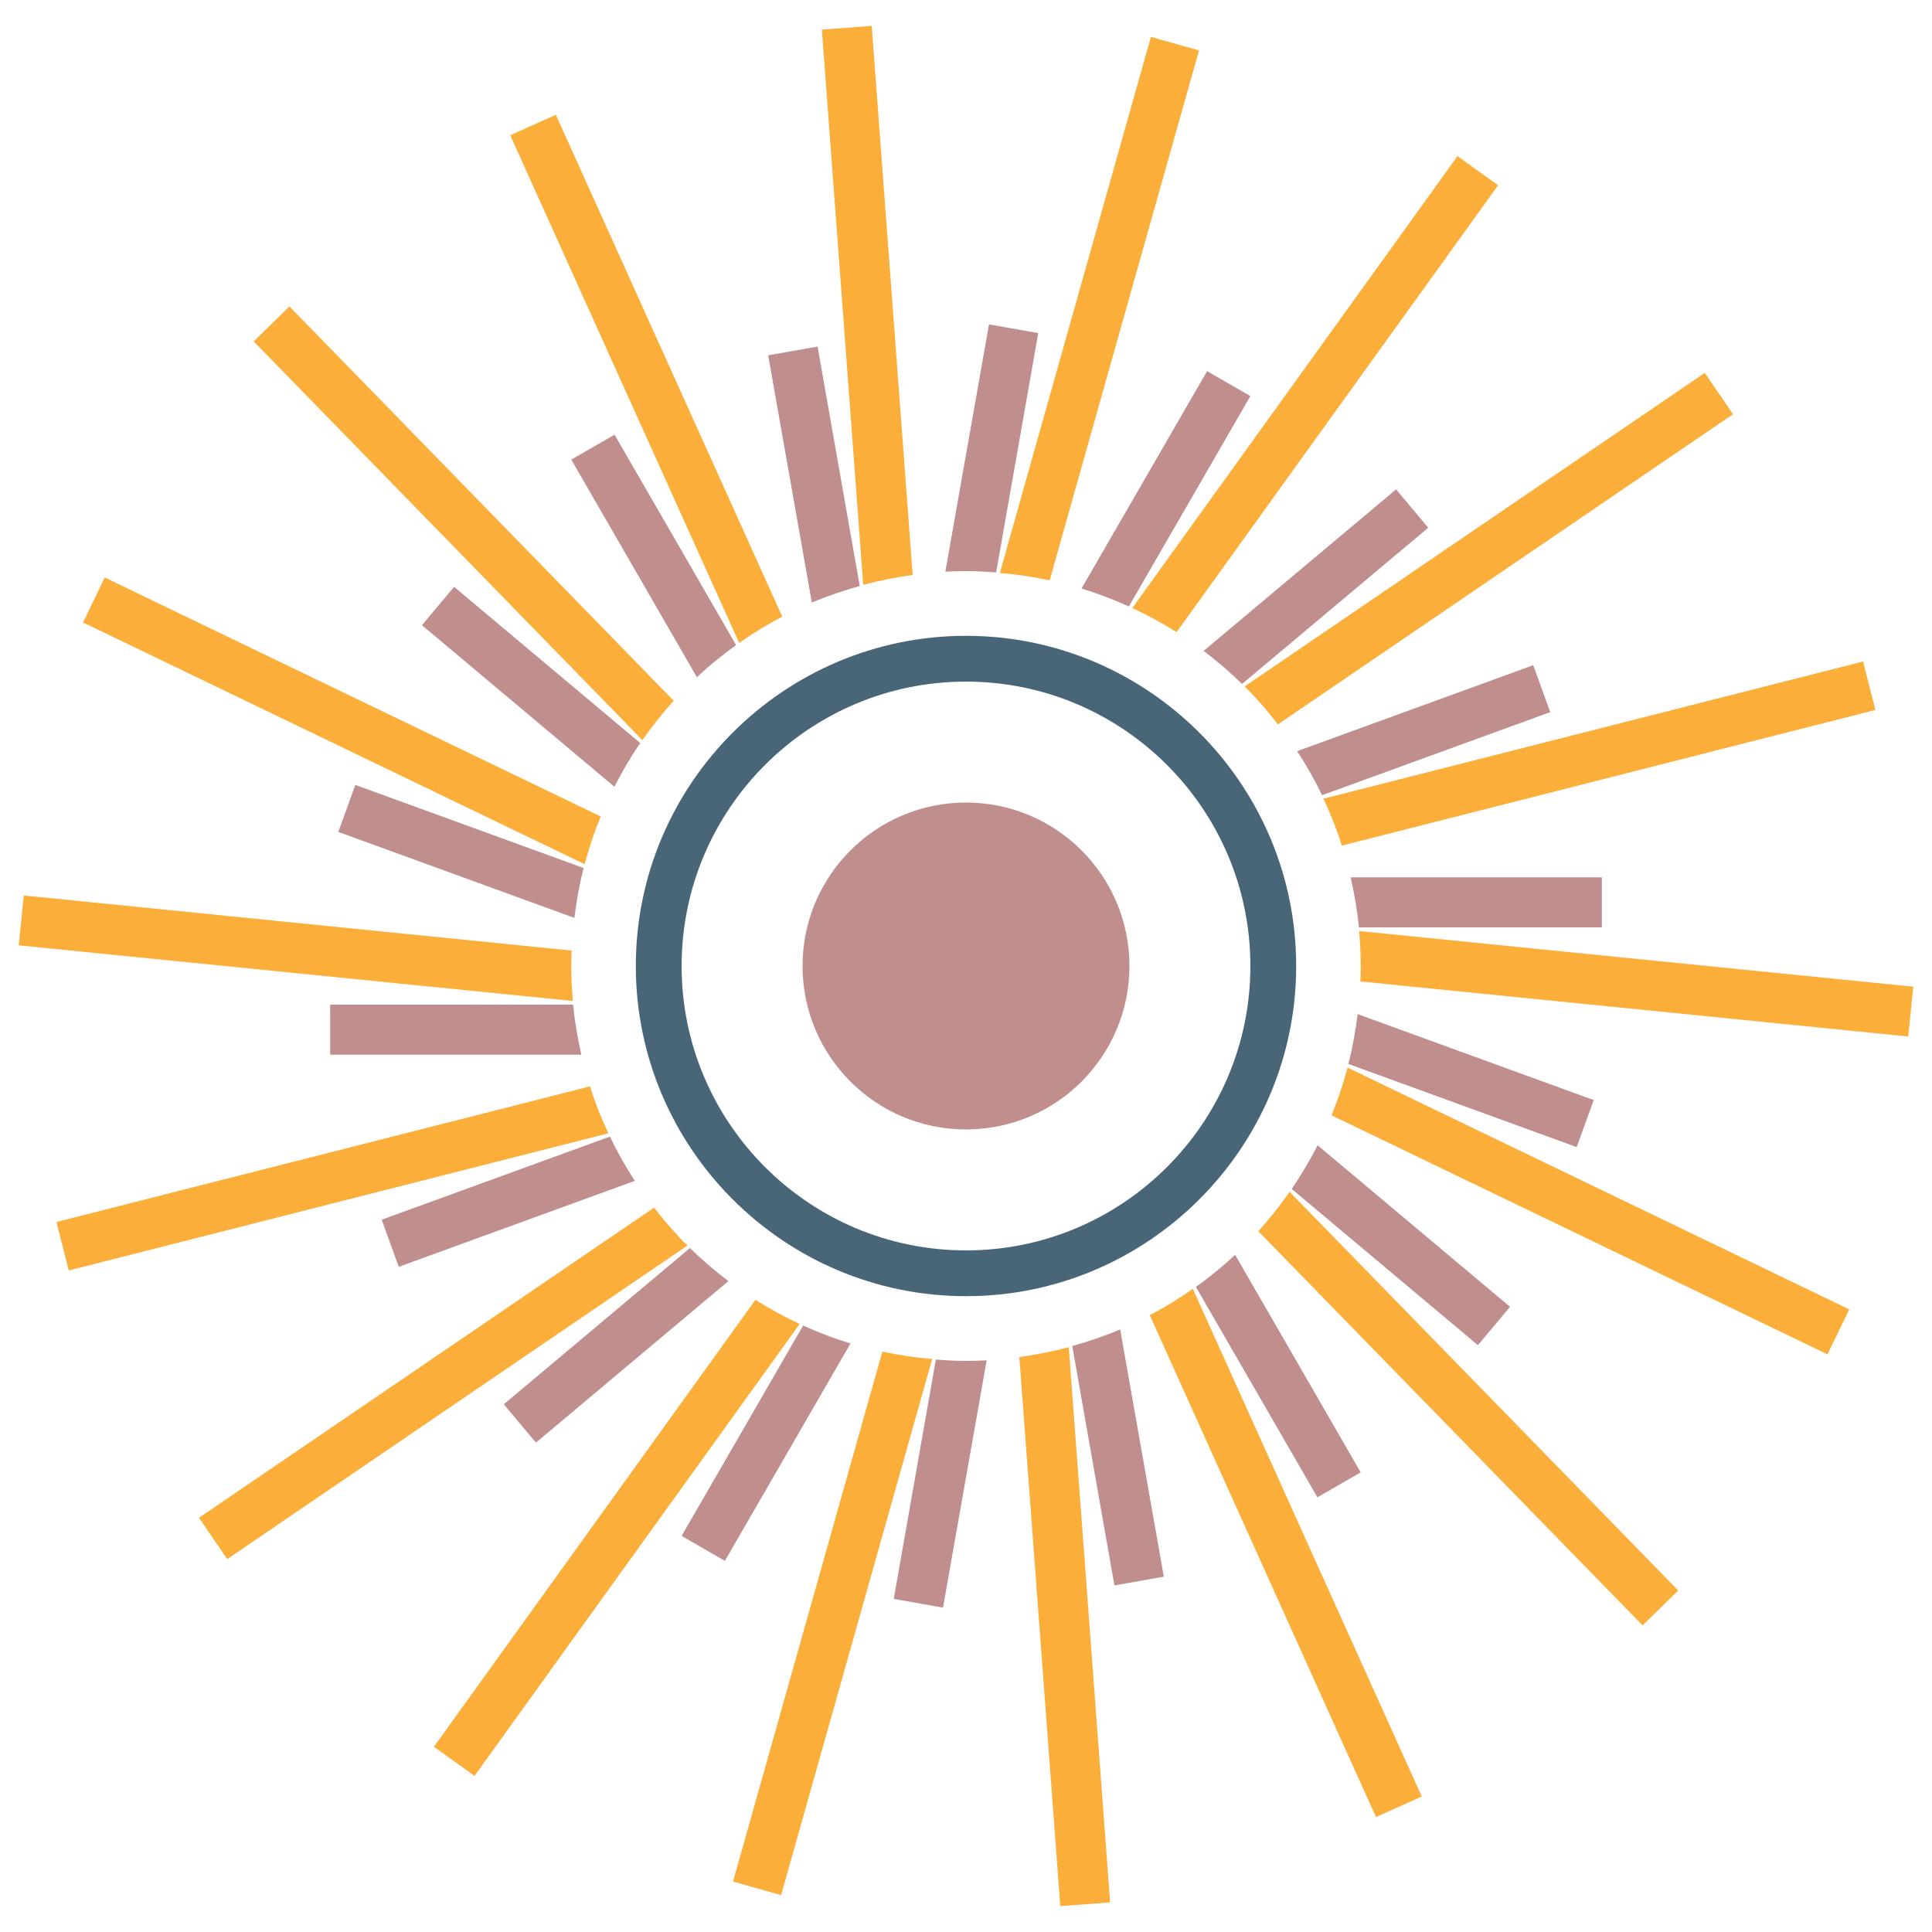 <svg xmlns="http://www.w3.org/2000/svg" id="Layer_1" data-name="Layer 1" viewBox="0 0 100 100"><defs><style>      .cls-1 {        fill: #fbaf3a;      }      .cls-2 {        fill: #c18e8e;      }      .cls-3 {        fill: #496679;      }    </style></defs><g><path class="cls-1" d="m33.85,62.51l-23.55,16.05,1.46,2.14,23.82-16.23c-.62-.61-1.19-1.27-1.72-1.96Z"></path><path class="cls-2" d="m26.08,72.69l1.66,1.98,9.96-8.36c-.7-.53-1.36-1.1-1.99-1.71l-9.64,8.09Z"></path><path class="cls-2" d="m42.31,17.94l-2.55.45,2.26,12.8c.8-.34,1.63-.62,2.48-.86l-2.18-12.38Z"></path><path class="cls-1" d="m45.12,1.34l-2.58.19,2.14,28.74c.83-.22,1.69-.39,2.56-.51l-2.12-28.42Z"></path><path class="cls-1" d="m77.54,9.59l-2.1-1.51-16.83,23.39c.79.37,1.56.79,2.29,1.25l16.64-23.13Z"></path><path class="cls-2" d="m64.72,20.5l-2.24-1.29-6.5,11.25c.84.26,1.66.57,2.45.93l6.29-10.89Z"></path><path class="cls-2" d="m82.91,48v-2.59h-13c.19.84.34,1.71.43,2.59h12.57Z"></path><path class="cls-1" d="m99.03,51.07l-28.68-2.88c.05.6.08,1.2.08,1.81,0,.27,0,.53-.02.8l28.36,2.85.26-2.58Z"></path><path class="cls-1" d="m97.07,36.75l-.64-2.51-27.93,7.1c.37.78.69,1.59.95,2.43l27.61-7.02Z"></path><path class="cls-2" d="m80.24,36.86l-.88-2.43-12.22,4.45c.48.73.91,1.49,1.29,2.28l11.81-4.3Z"></path><path class="cls-1" d="m62.06,2.61l-2.49-.7-7.82,27.75c.88.07,1.74.2,2.58.38l7.73-27.43Z"></path><path class="cls-2" d="m51.56,29.63l2.18-12.39-2.55-.45-2.26,12.8c.35-.02.71-.03,1.06-.03.52,0,1.04.03,1.56.07Z"></path><path class="cls-1" d="m66.15,37.49l23.55-16.05-1.46-2.14-23.82,16.23c.62.61,1.19,1.27,1.72,1.96Z"></path><path class="cls-2" d="m73.92,27.31l-1.66-1.98-9.96,8.36c.7.53,1.36,1.1,1.99,1.71l9.64-8.09Z"></path><path class="cls-2" d="m17.09,52v2.59h13c-.19-.84-.34-1.71-.43-2.59h-12.58Z"></path><path class="cls-1" d="m29.59,49.2l-28.36-2.85-.26,2.58,28.68,2.88c-.05-.6-.08-1.2-.08-1.81,0-.27,0-.53.02-.8Z"></path><path class="cls-1" d="m28.77,5.94l-2.36,1.06,11.85,26.28c.71-.5,1.45-.96,2.23-1.36L28.77,5.94Z"></path><path class="cls-2" d="m31.81,22.5l-2.24,1.29,6.5,11.26c.64-.6,1.32-1.15,2.03-1.66l-6.29-10.89Z"></path><path class="cls-1" d="m22.46,90.41l2.1,1.51,16.83-23.39c-.79-.37-1.56-.79-2.29-1.25l-16.64,23.13Z"></path><path class="cls-2" d="m35.28,79.5l2.24,1.29,6.5-11.25c-.84-.26-1.66-.57-2.45-.93l-6.29,10.89Z"></path><path class="cls-2" d="m57.69,82.06l2.55-.45-2.26-12.8c-.8.34-1.63.62-2.48.86l2.18,12.38Z"></path><path class="cls-1" d="m54.88,98.66l2.58-.19-2.14-28.74c-.83.22-1.69.39-2.56.51l2.12,28.42Z"></path><path class="cls-2" d="m76.5,69.62l1.66-1.98-9.96-8.36c-.4.78-.85,1.54-1.34,2.26l9.63,8.08Z"></path><path class="cls-1" d="m86.87,82.33l-20.12-20.64c-.5.71-1.04,1.4-1.62,2.04l19.89,20.4,1.85-1.81Z"></path><path class="cls-1" d="m37.94,97.39l2.49.7,7.82-27.75c-.88-.07-1.74-.2-2.58-.38l-7.73,27.43Z"></path><path class="cls-2" d="m48.44,70.37l-2.18,12.39,2.55.45,2.26-12.8c-.35.02-.71.03-1.06.03-.52,0-1.04-.03-1.56-.07Z"></path><path class="cls-2" d="m81.61,59.37l.88-2.43-12.22-4.45c-.11.88-.26,1.74-.48,2.58l11.81,4.3Z"></path><path class="cls-1" d="m95.71,67.77l-25.96-12.51c-.23.85-.5,1.67-.83,2.47l25.67,12.37,1.13-2.33Z"></path><path class="cls-1" d="m5.42,29.89l-1.12,2.33,25.96,12.51c.23-.85.5-1.67.83-2.47L5.42,29.89Z"></path><path class="cls-2" d="m18.39,40.63l-.88,2.43,12.22,4.45c.11-.88.26-1.74.48-2.58l-11.81-4.3Z"></path><path class="cls-2" d="m68.19,77.5l2.24-1.29-6.5-11.26c-.64.6-1.32,1.15-2.03,1.66l6.29,10.89Z"></path><path class="cls-1" d="m73.59,92.99l-11.85-26.28c-.71.5-1.45.96-2.23,1.36l11.71,25.98,2.36-1.06Z"></path><path class="cls-1" d="m2.92,63.25l.64,2.51,27.93-7.1c-.37-.78-.69-1.59-.95-2.43l-27.62,7.02Z"></path><path class="cls-2" d="m19.76,63.14l.88,2.43,12.22-4.45c-.48-.73-.91-1.49-1.29-2.29l-11.81,4.3Z"></path><path class="cls-1" d="m14.98,15.86l-1.85,1.81,20.12,20.64c.5-.71,1.04-1.4,1.62-2.04L14.98,15.86Z"></path><path class="cls-2" d="m23.5,30.38l-1.66,1.98,9.96,8.36c.4-.78.84-1.54,1.34-2.26l-9.63-8.08Z"></path></g><path class="cls-3" d="m50,67.09c-9.42,0-17.09-7.67-17.09-17.09s7.67-17.09,17.09-17.09,17.09,7.67,17.09,17.09-7.67,17.09-17.09,17.09Zm0-31.81c-8.12,0-14.72,6.6-14.72,14.72s6.6,14.72,14.72,14.72,14.72-6.6,14.72-14.72-6.6-14.72-14.72-14.72Z"></path><circle class="cls-2" cx="50" cy="50" r="8.46"></circle></svg>